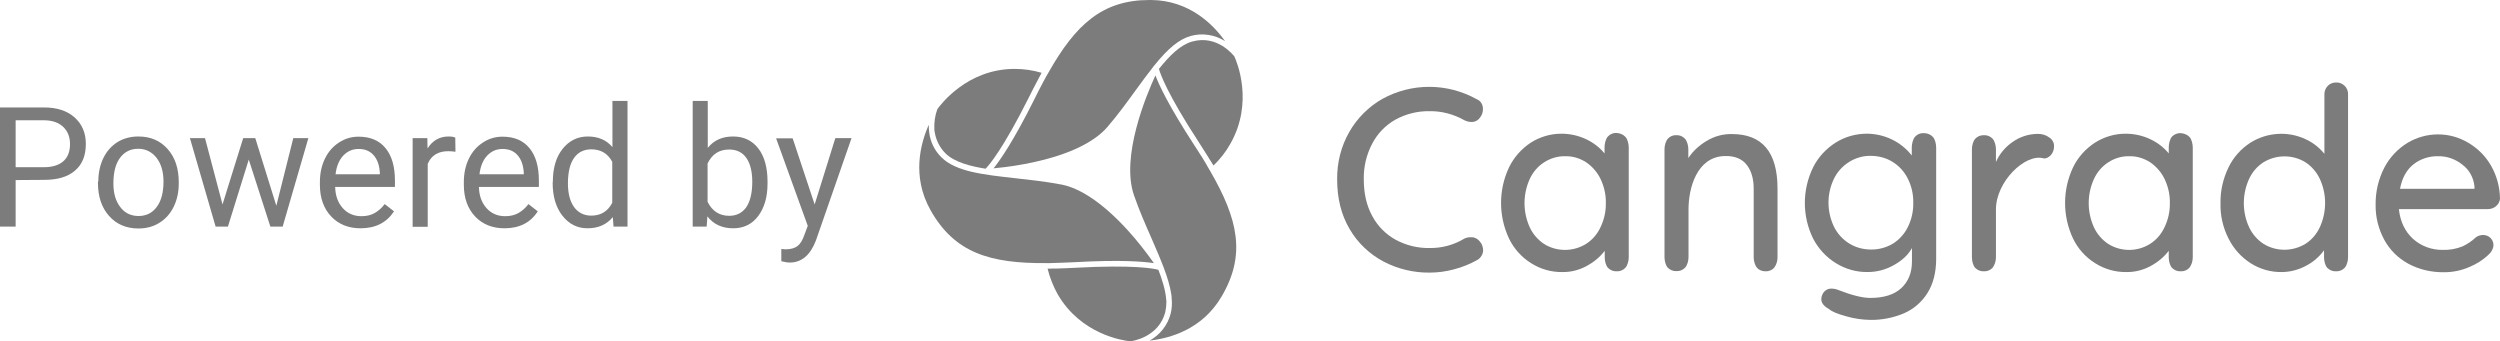 <?xml version="1.0" encoding="utf-8"?>
<!-- Generator: Adobe Illustrator 28.0.0, SVG Export Plug-In . SVG Version: 6.00 Build 0)  -->
<svg version="1.1" id="Layer_1" xmlns="http://www.w3.org/2000/svg" xmlns:xlink="http://www.w3.org/1999/xlink" x="0px" y="0px"
	 viewBox="0 0 1342.6 183.3" style="enable-background:new 0 0 1342.6 183.3;" xml:space="preserve">
<style type="text/css">
	.st0{fill:#7C7C7C;}
	.st1{enable-background:new    ;}
</style>
<g>
	<path class="st0" d="M796.4,58.7c0,1.7-0.6,3.3-1.7,4.6c-1.1,1.5-2.8,2.3-4.6,2.2c-1.3,0-2.6-0.4-3.8-1c-5.7-3.2-12.1-4.9-18.6-4.8
		c-6.4-0.1-12.8,1.5-18.4,4.6c-5.3,3-9.6,7.5-12.4,12.9c-3.1,5.9-4.6,12.4-4.5,19c0,7.7,1.5,14.3,4.6,19.9
		c2.9,5.4,7.3,9.8,12.6,12.7c5.6,3,11.8,4.5,18.1,4.4c6.5,0.1,13-1.6,18.6-5c1.1-0.6,2.4-0.8,3.6-0.8c1.9-0.1,3.7,0.8,4.9,2.4
		c1.1,1.2,1.6,2.8,1.7,4.5c0,1.1-0.3,2.2-0.9,3.1c-0.6,1-1.4,1.8-2.4,2.3c-3.8,2.1-7.9,3.8-12.2,4.9c-4.3,1.2-8.8,1.8-13.3,1.8
		c-8.6,0.1-17.2-2-24.8-6c-7.5-4-13.8-10-18.1-17.4c-4.5-7.6-6.7-16.5-6.7-26.7c-0.1-8.9,2.1-17.7,6.5-25.4
		c4.2-7.4,10.4-13.6,17.8-17.8c15.8-8.7,34.9-8.6,50.7,0.2C795.2,54.1,796.5,56.3,796.4,58.7z"/>
	<path class="st0" d="M872.9,73.5c1.2,1.2,1.8,3.8,1.8,5.8v58.9c0,1.8-0.6,4.3-1.8,5.6s-2.9,2-4.7,1.9c-1.7,0.1-3.4-0.6-4.6-1.8
		c-1.2-1.2-1.8-3.8-1.8-5.7v-3.5c-2.6,3.4-5.9,6.1-9.6,8.1c-4,2.2-8.6,3.4-13.2,3.3c-5.9,0.1-11.8-1.6-16.8-4.8
		c-5.1-3.2-9.2-7.8-11.8-13.2c-5.7-12.1-5.7-26.1,0-38.2c2.6-5.4,6.7-10,11.7-13.3c4.9-3.1,10.6-4.8,16.4-4.8c4.6,0,9.2,1,13.4,3
		c3.8,1.8,7.2,4.4,9.8,7.6v-3.3c0-1.9,0.6-4.5,1.8-5.8s2.9-2,4.6-1.9C870,71.5,871.7,72.2,872.9,73.5z M851.9,130.9
		c3.4-2.2,6-5.3,7.7-9c1.9-4,2.9-8.4,2.8-12.9c0.1-4.4-0.9-8.8-2.8-12.8c-1.7-3.6-4.4-6.7-7.7-9c-3.4-2.2-7.3-3.4-11.3-3.3
		c-4-0.1-8,1.1-11.4,3.3c-3.4,2.2-6,5.3-7.7,9c-3.7,8.2-3.7,17.6,0,25.8c1.7,3.7,4.4,6.8,7.7,9C836.1,135.3,844.9,135.3,851.9,130.9
		L851.9,130.9z"/>
	<path class="st0" d="M954.6,101.3v36.9c0,2-0.6,4-1.8,5.6c-1.2,1.3-2.9,2-4.7,1.9c-1.7,0-3.4-0.6-4.5-1.9c-1.2-1.3-1.8-3.8-1.8-5.6
		v-36.8c0-5.3-1.2-9.6-3.7-12.8c-2.4-3.2-6.4-5-12-4.8c-14.9,0.5-19.3,17.3-19.3,28.6v25.7c0,1.8-0.6,4.3-1.8,5.6s-2.9,2-4.7,1.9
		c-1.7,0.1-3.4-0.6-4.6-1.8c-1.2-1.2-1.8-3.8-1.8-5.7v-58c0-1.8,0.6-4.3,1.8-5.6c1.2-1.3,2.8-2,4.5-1.9c1.8-0.1,3.5,0.6,4.7,1.9
		s1.8,3.8,1.8,5.6v4.8c2.5-3.8,5.9-6.9,9.8-9.2c4.1-2.5,8.8-3.8,13.6-3.7C946.4,72,954.6,81.7,954.6,101.3z"/>
	<path class="st0" d="M1038,73.5c1.2,1.2,1.8,3.8,1.8,5.8V139c0,7.3-1.6,13.5-4.7,18.4c-3,4.8-7.5,8.7-12.7,10.9
		c-5.7,2.4-11.9,3.6-18.1,3.5c-4.3-0.1-8.6-0.7-12.7-1.9c-4.8-1.3-7.9-2.6-9.3-3.9c-2.8-1.5-4.2-3.3-4.2-5.4c0-0.8,0.2-1.5,0.5-2.2
		c0.8-2.1,2.8-3.5,5-3.4c1.3,0,2.6,0.3,3.8,0.8c7.2,2.8,12.9,4.2,17,4.2c7.2,0,12.8-1.7,16.6-5.2s5.8-8.3,5.8-14.3v-7.3
		c-1.9,3.5-5.1,6.6-9.6,9.1c-4.3,2.5-9.2,3.8-14.2,3.8c-6,0.1-12-1.6-17.1-4.8c-5.2-3.2-9.4-7.8-12.2-13.2c-5.9-12-5.9-26.1,0-38.2
		c2.7-5.4,6.9-10,12.1-13.3c5.1-3.2,10.9-4.8,16.9-4.8c9.4,0.1,18.2,4.3,24,11.7v-4.3c0-1.9,0.6-4.5,1.8-5.8c1.2-1.3,2.9-2,4.6-1.9
		C1035.1,71.5,1036.8,72.2,1038,73.5z M1016.5,130.9c3.5-2.2,6.3-5.3,8.1-9c2-4,3-8.5,2.9-13c0.1-4.5-0.9-8.9-2.9-12.9
		c-1.8-3.7-4.6-6.8-8.1-9s-7.6-3.3-11.8-3.3c-4.1-0.1-8.2,1.1-11.7,3.3c-3.5,2.2-6.3,5.3-8.1,9c-3.9,8.1-3.9,17.5,0,25.7
		c1.8,3.7,4.6,6.8,8.1,9s7.6,3.3,11.7,3.3C1008.8,134.1,1012.9,133,1016.5,130.9L1016.5,130.9z"/>
	<path class="st0" d="M1100.5,73.8c1.6,1,2.6,2.7,2.6,4.5c0.1,1.8-0.5,3.6-1.7,5c-1.1,1.1-2.6,2.1-4.1,1.7
		c-9.7-2.6-25.4,12.5-25.4,27.5v25.7c0,2-0.6,4-1.8,5.6c-1.2,1.3-2.9,2-4.7,1.9c-1.7,0.1-3.4-0.6-4.6-1.8s-1.8-3.8-1.8-5.7V80.1
		c0-1.8,0.6-4.3,1.8-5.6c1.2-1.3,2.8-1.9,4.6-1.9c1.8-0.1,3.5,0.6,4.7,1.9s1.8,3.8,1.8,5.6V87c1.9-4.4,5.1-8.1,9-10.8
		c4-2.8,8.7-4.3,13.6-4.3C1096.6,71.9,1098.8,72.5,1100.5,73.8z"/>
	<path class="st0" d="M1175.8,73.5c1.2,1.2,1.8,3.8,1.8,5.8v58.9c0,2-0.6,4-1.8,5.6c-1.2,1.3-2.9,2-4.7,1.9
		c-1.7,0.1-3.4-0.6-4.6-1.8s-1.8-3.8-1.8-5.7v-3.5c-2.6,3.4-5.9,6.1-9.6,8.1c-4,2.2-8.6,3.4-13.2,3.3c-5.9,0.1-11.8-1.6-16.8-4.8
		c-5.1-3.2-9.2-7.8-11.8-13.2c-5.7-12.1-5.7-26.1,0-38.2c2.6-5.4,6.7-10,11.8-13.3c4.9-3.1,10.6-4.8,16.4-4.8c4.6,0,9.2,1,13.4,3
		c3.8,1.8,7.2,4.4,9.8,7.6v-3.3c0-1.9,0.6-4.5,1.8-5.8c1.2-1.2,2.9-1.9,4.6-1.8C1172.9,71.6,1174.6,72.3,1175.8,73.5z M1154.8,130.9
		c3.4-2.2,6-5.3,7.7-9c1.9-4,2.9-8.4,2.8-12.9c0.1-4.4-0.9-8.8-2.8-12.8c-1.7-3.6-4.4-6.7-7.7-9c-3.4-2.2-7.3-3.4-11.3-3.3
		c-4-0.1-8,1.1-11.3,3.3c-3.4,2.2-6,5.3-7.7,9c-3.7,8.2-3.7,17.6,0,25.8c1.7,3.7,4.4,6.8,7.7,9
		C1139.1,135.3,1147.9,135.3,1154.8,130.9L1154.8,130.9z"/>
	<path class="st0" d="M1259.2,46.1c1.2,1.2,1.9,2.9,1.8,4.7v87.4c0,1.8-0.6,4.3-1.8,5.6c-1.2,1.3-2.9,2-4.7,1.9
		c-1.7,0.1-3.4-0.6-4.6-1.8s-1.8-3.8-1.8-5.7v-3.8c-2.5,3.5-5.8,6.3-9.6,8.3c-4.1,2.2-8.6,3.4-13.2,3.4c-5.9,0.1-11.7-1.6-16.7-4.8
		c-5.1-3.3-9.1-7.8-11.8-13.2c-3-5.9-4.5-12.5-4.3-19.1c-0.1-6.6,1.4-13.1,4.3-19.1c2.6-5.4,6.7-10,11.8-13.3
		c9-5.6,20.2-6.3,29.7-1.8c3.9,1.8,7.3,4.5,10,7.8V50.8c-0.1-1.7,0.6-3.4,1.8-4.7c1.2-1.2,2.9-1.9,4.6-1.8
		C1256.3,44.2,1257.9,44.9,1259.2,46.1z M1238.2,130.9c3.4-2.2,6-5.3,7.7-9c3.7-8.2,3.7-17.6,0-25.7c-1.7-3.7-4.4-6.8-7.7-9
		c-6.9-4.3-15.7-4.3-22.7,0c-3.4,2.2-6,5.3-7.7,9c-3.7,8.2-3.7,17.6,0,25.7c1.7,3.7,4.4,6.8,7.7,9
		C1222.4,135.2,1231.2,135.2,1238.2,130.9z"/>
	<path class="st0" d="M1340.6,110.6c-1.2,1.1-2.8,1.7-4.5,1.7h-47.8c0.7,6.6,3.2,11.9,7.5,15.9c4.4,4,10.2,6.1,16.1,6
		c3.6,0.1,7.2-0.5,10.6-1.9c2.6-1.2,5.1-2.9,7.2-4.9c1.2-0.8,2.5-1.2,3.9-1.2c1.5,0,2.9,0.6,3.9,1.6s1.6,2.4,1.6,3.8
		c-0.1,2-1.1,3.9-2.7,5.2c-3,2.9-6.6,5.1-10.5,6.7c-4.2,1.8-8.7,2.7-13.3,2.7c-6.7,0.1-13.4-1.4-19.3-4.6c-5.5-3-9.9-7.4-12.9-12.9
		c-3.1-5.8-4.7-12.2-4.6-18.7c-0.1-7,1.5-13.8,4.7-20c2.8-5.4,7.1-10,12.3-13.2c10.1-6.1,22.7-6.2,32.8-0.1c5.1,3,9.3,7.2,12.2,12.3
		c3.1,5.4,4.7,11.5,4.8,17.7C1342.5,108.1,1341.8,109.5,1340.6,110.6z M1296.2,88.2c-3.7,2.9-6.2,7.3-7.3,13.2h40v-1.1
		c-0.4-4.7-2.7-9-6.4-11.8c-3.7-3-8.3-4.7-13.1-4.6C1304.6,83.8,1299.9,85.3,1296.2,88.2z"/>
</g>
<g>
	<path class="st0" d="M662.9,30.3L662.9,30.3c-0.4-0.5-9.1-11.8-22.6-8c-6.2,1.7-11.9,7.2-17.9,14.7c0.7,2.6,4.4,13.3,21.3,39.2
		c1.9,2.9,3.6,5.6,5.2,8.2l0.9,1.5l0.1,0.1l1.8,2.9c3.5-3.4,6.6-7.3,9-11.6C673.4,55.1,664.3,33.3,662.9,30.3z"/>
	<path class="st0" d="M649.9,91.8c-0.6-0.9-1.1-1.9-1.7-2.9l-0.5-0.9c-0.4-0.7-0.8-1.3-1.2-2l-1.1-1.8l-0.6-0.9
		c-1.2-1.8-2.3-3.7-3.6-5.6c-13.5-20.8-18.7-31.9-20.7-37.2c-4.9,10.6-18.7,43.7-11.5,64.4c2.8,8.1,6.2,15.8,9.5,23.3
		c4.8,11.1,9.2,21.1,10.5,29.7c0.1,0.6,0.2,1.2,0.2,1.8v0.1c0.3,2.9,0.2,5.8-0.5,8.6c-1.6,6.2-5.7,11.4-11.3,14.5
		c10.8-1.2,28.2-5.9,38.6-23.6C669.2,137,665,117.9,649.9,91.8z"/>
	<path class="st0" d="M618.2,0h-0.9c-25.2,0-39.6,13.1-54.2,38.9l0,0l-0.8,1.4l-0.2,0.3c-0.2,0.4-0.5,0.8-0.7,1.3
		c-0.4,0.7-0.8,1.5-1.2,2.2l-0.1,0.2c-1.6,3-3.2,6.1-4.8,9.4c-11.1,22.2-18.2,32.3-21.7,36.7c7.5-0.7,15-1.8,22.4-3.5
		c18.4-4.1,31.8-10.6,38.8-18.8c5.6-6.5,10.5-13.3,15.3-19.9c3.2-4.4,6.3-8.6,9.3-12.4c0-0.1,0.1-0.1,0.2-0.3l0.1-0.1
		c7.7-9.6,13.7-14.4,19.8-16.1c6.2-1.7,12.9-0.7,18.4,2.8C651.6,13.2,638.8,0.2,618.2,0z"/>
	<path class="st0" d="M607.2,183.3c0.1-0.1,0.2-0.1,0.4-0.1c0.6-0.1,14.7-2.1,18.2-15.6c0.4-1.8,0.6-3.6,0.6-5.4
		c0-0.4,0-0.9-0.1-1.3l0,0c-0.4-5.3-2.3-11.1-4.2-16c-2.4-0.7-13.4-2.8-44.5-1.1c-3.5,0.2-6.7,0.3-9.7,0.4h-1.7H566l-3.4,0.1
		c1.2,4.8,3,9.4,5.4,13.7C580.5,179.6,603,182.9,607.2,183.3z"/>
	<path class="st0" d="M499,70.6l-0.1-0.6c-0.1-1-0.1-2-0.1-3c-4.4,9.9-9.3,27.6,0.9,45.8c12.9,23,31.9,28.8,62.7,28.5h1.5
		c4.2-0.1,8.7-0.3,13.4-0.5c24.7-1.4,36.9-0.3,42.4,0.5c-4.4-6.2-9.1-12.2-14.2-17.8c-12.7-13.9-25-22.4-35.5-24.4
		c-8.4-1.6-16.7-2.5-24.8-3.4c-17.1-1.9-31.9-3.5-39.6-11.2c-3.7-3.6-6-8.4-6.6-13.5C499,70.8,499,70.7,499,70.6z"/>
	<path class="st0" d="M503.4,58.6L503.4,58.6c-1.3,3.5-1.8,7.3-1.6,11c0,0.1,0,0.2,0,0.3l0.1,0.5c0,0.2,0,0.4,0.1,0.6v0.1
		c0.7,4.2,2.7,8.2,5.7,11.2c5,5,14.1,7.1,21.6,8.3c1.8-1.8,9.2-10.3,23.2-38.2c1.5-3.1,3-5.9,4.4-8.6c0.3-0.5,0.6-1,0.8-1.5l0.2-0.4
		c0.5-0.9,1-1.9,1.5-2.8c-4.7-1.4-9.6-2.1-14.5-2.1C519.3,37,505,56.4,503.4,58.6z"/>
</g>
<g class="st1">
	<path class="st0" d="M8.4,96.7v25H0v-64h23.6c7,0,12.5,1.8,16.5,5.4c4,3.6,6,8.3,6,14.2c0,6.2-1.9,11-5.8,14.3
		c-3.9,3.4-9.4,5-16.7,5L8.4,96.7L8.4,96.7z M8.4,89.8h15.2c4.5,0,8-1.1,10.4-3.2s3.6-5.2,3.6-9.2c0-3.8-1.2-6.9-3.6-9.2
		c-2.4-2.3-5.7-3.5-9.9-3.6H8.4V89.8z"/>
	<path class="st0" d="M52.8,97.5c0-4.7,0.9-8.8,2.7-12.6c1.8-3.7,4.4-6.6,7.6-8.6c3.3-2,7-3,11.2-3c6.5,0,11.7,2.2,15.7,6.7
		s6,10.4,6,17.9v0.6c0,4.6-0.9,8.8-2.7,12.5c-1.8,3.7-4.3,6.5-7.6,8.6s-7.1,3.1-11.4,3.1c-6.4,0-11.7-2.2-15.7-6.7s-6-10.4-6-17.8
		v-0.7H52.8z M60.9,98.5c0,5.3,1.2,9.5,3.7,12.7c2.4,3.2,5.7,4.8,9.8,4.8c4.1,0,7.4-1.6,9.8-4.9c2.4-3.2,3.6-7.8,3.6-13.6
		c0-5.2-1.2-9.4-3.7-12.7c-2.5-3.2-5.8-4.9-9.9-4.9c-4,0-7.3,1.6-9.7,4.8S60.9,92.5,60.9,98.5z"/>
	<path class="st0" d="M148.4,110.5l9.1-36.3h8.1l-13.8,47.5h-6.6l-11.6-36l-11.2,36h-6.6L102,74.2h8.1l9.4,35.6l11.1-35.6h6.5
		L148.4,110.5z"/>
	<path class="st0" d="M193.6,122.6c-6.4,0-11.7-2.1-15.7-6.3s-6.1-9.9-6.1-17v-1.5c0-4.7,0.9-8.9,2.7-12.6s4.3-6.6,7.6-8.7
		c3.2-2.1,6.7-3.1,10.5-3.1c6.2,0,11,2,14.4,6.1s5.1,9.9,5.1,17.5v3.4H180c0.1,4.7,1.5,8.5,4.1,11.4s6,4.3,10,4.3
		c2.9,0,5.3-0.6,7.3-1.8c2-1.2,3.7-2.7,5.2-4.7l5,3.9C207.6,119.6,201.6,122.6,193.6,122.6z M192.6,80c-3.3,0-6,1.2-8.3,3.6
		c-2.2,2.4-3.6,5.7-4.1,10H204V93c-0.2-4.1-1.3-7.3-3.3-9.6C198.7,81.1,196,80,192.6,80z"/>
	<path class="st0" d="M244.6,81.5c-1.2-0.2-2.6-0.3-4-0.3c-5.3,0-9,2.3-10.9,6.8v33.8h-8.1V74.2h7.9l0.1,5.5
		c2.7-4.2,6.4-6.4,11.3-6.4c1.6,0,2.8,0.2,3.6,0.6L244.6,81.5L244.6,81.5z"/>
	<path class="st0" d="M270.9,122.6c-6.4,0-11.7-2.1-15.7-6.3s-6.1-9.9-6.1-17v-1.5c0-4.7,0.9-8.9,2.7-12.6s4.3-6.6,7.6-8.7
		c3.2-2.1,6.7-3.1,10.5-3.1c6.2,0,11,2,14.4,6.1s5.1,9.9,5.1,17.5v3.4h-32.2c0.1,4.7,1.5,8.5,4.1,11.4s6,4.3,10,4.3
		c2.9,0,5.3-0.6,7.3-1.8c2-1.2,3.7-2.7,5.2-4.7l5,3.9C284.9,119.6,278.9,122.6,270.9,122.6z M269.9,80c-3.3,0-6,1.2-8.3,3.6
		c-2.2,2.4-3.6,5.7-4.1,10h23.8V93c-0.2-4.1-1.3-7.3-3.3-9.6C276,81.1,273.3,80,269.9,80z"/>
	<path class="st0" d="M296.9,97.6c0-7.3,1.7-13.2,5.2-17.6s8-6.7,13.6-6.7s10,1.9,13.2,5.7V54.2h8.1v67.5h-7.5l-0.4-5.1
		c-3.3,4-7.8,6-13.6,6c-5.5,0-10-2.3-13.5-6.8s-5.2-10.4-5.2-17.7L296.9,97.6L296.9,97.6z M305,98.5c0,5.4,1.1,9.6,3.3,12.7
		c2.2,3,5.3,4.6,9.2,4.6c5.2,0,8.9-2.3,11.3-6.9v-22c-2.4-4.5-6.2-6.7-11.2-6.7c-4,0-7.1,1.5-9.3,4.6S305,92.5,305,98.5z"/>
	<path class="st0" d="M412.2,98.5c0,7.3-1.7,13.1-5,17.5s-7.8,6.6-13.4,6.6c-6,0-10.6-2.1-13.9-6.4l-0.4,5.5H372V54.2h8.1v25.2
		c3.3-4.1,7.8-6.1,13.6-6.1c5.8,0,10.3,2.2,13.6,6.5s4.9,10.3,4.9,17.9L412.2,98.5L412.2,98.5z M404,97.6c0-5.5-1.1-9.8-3.2-12.8
		s-5.2-4.5-9.2-4.5c-5.4,0-9.2,2.5-11.6,7.5v20.6c2.5,5,6.4,7.5,11.6,7.5c3.9,0,6.9-1.5,9.1-4.5C402.9,108.2,404,103.6,404,97.6z"/>
	<path class="st0" d="M437.5,109.8l11.1-35.6h8.7l-19.1,54.9c-3,7.9-7.7,11.9-14.1,11.9l-1.5-0.1l-3-0.6v-6.6l2.2,0.2
		c2.8,0,4.9-0.6,6.4-1.7s2.8-3.1,3.8-6.1l1.8-4.8l-17-47h8.9L437.5,109.8z"/>
</g>
</svg>
